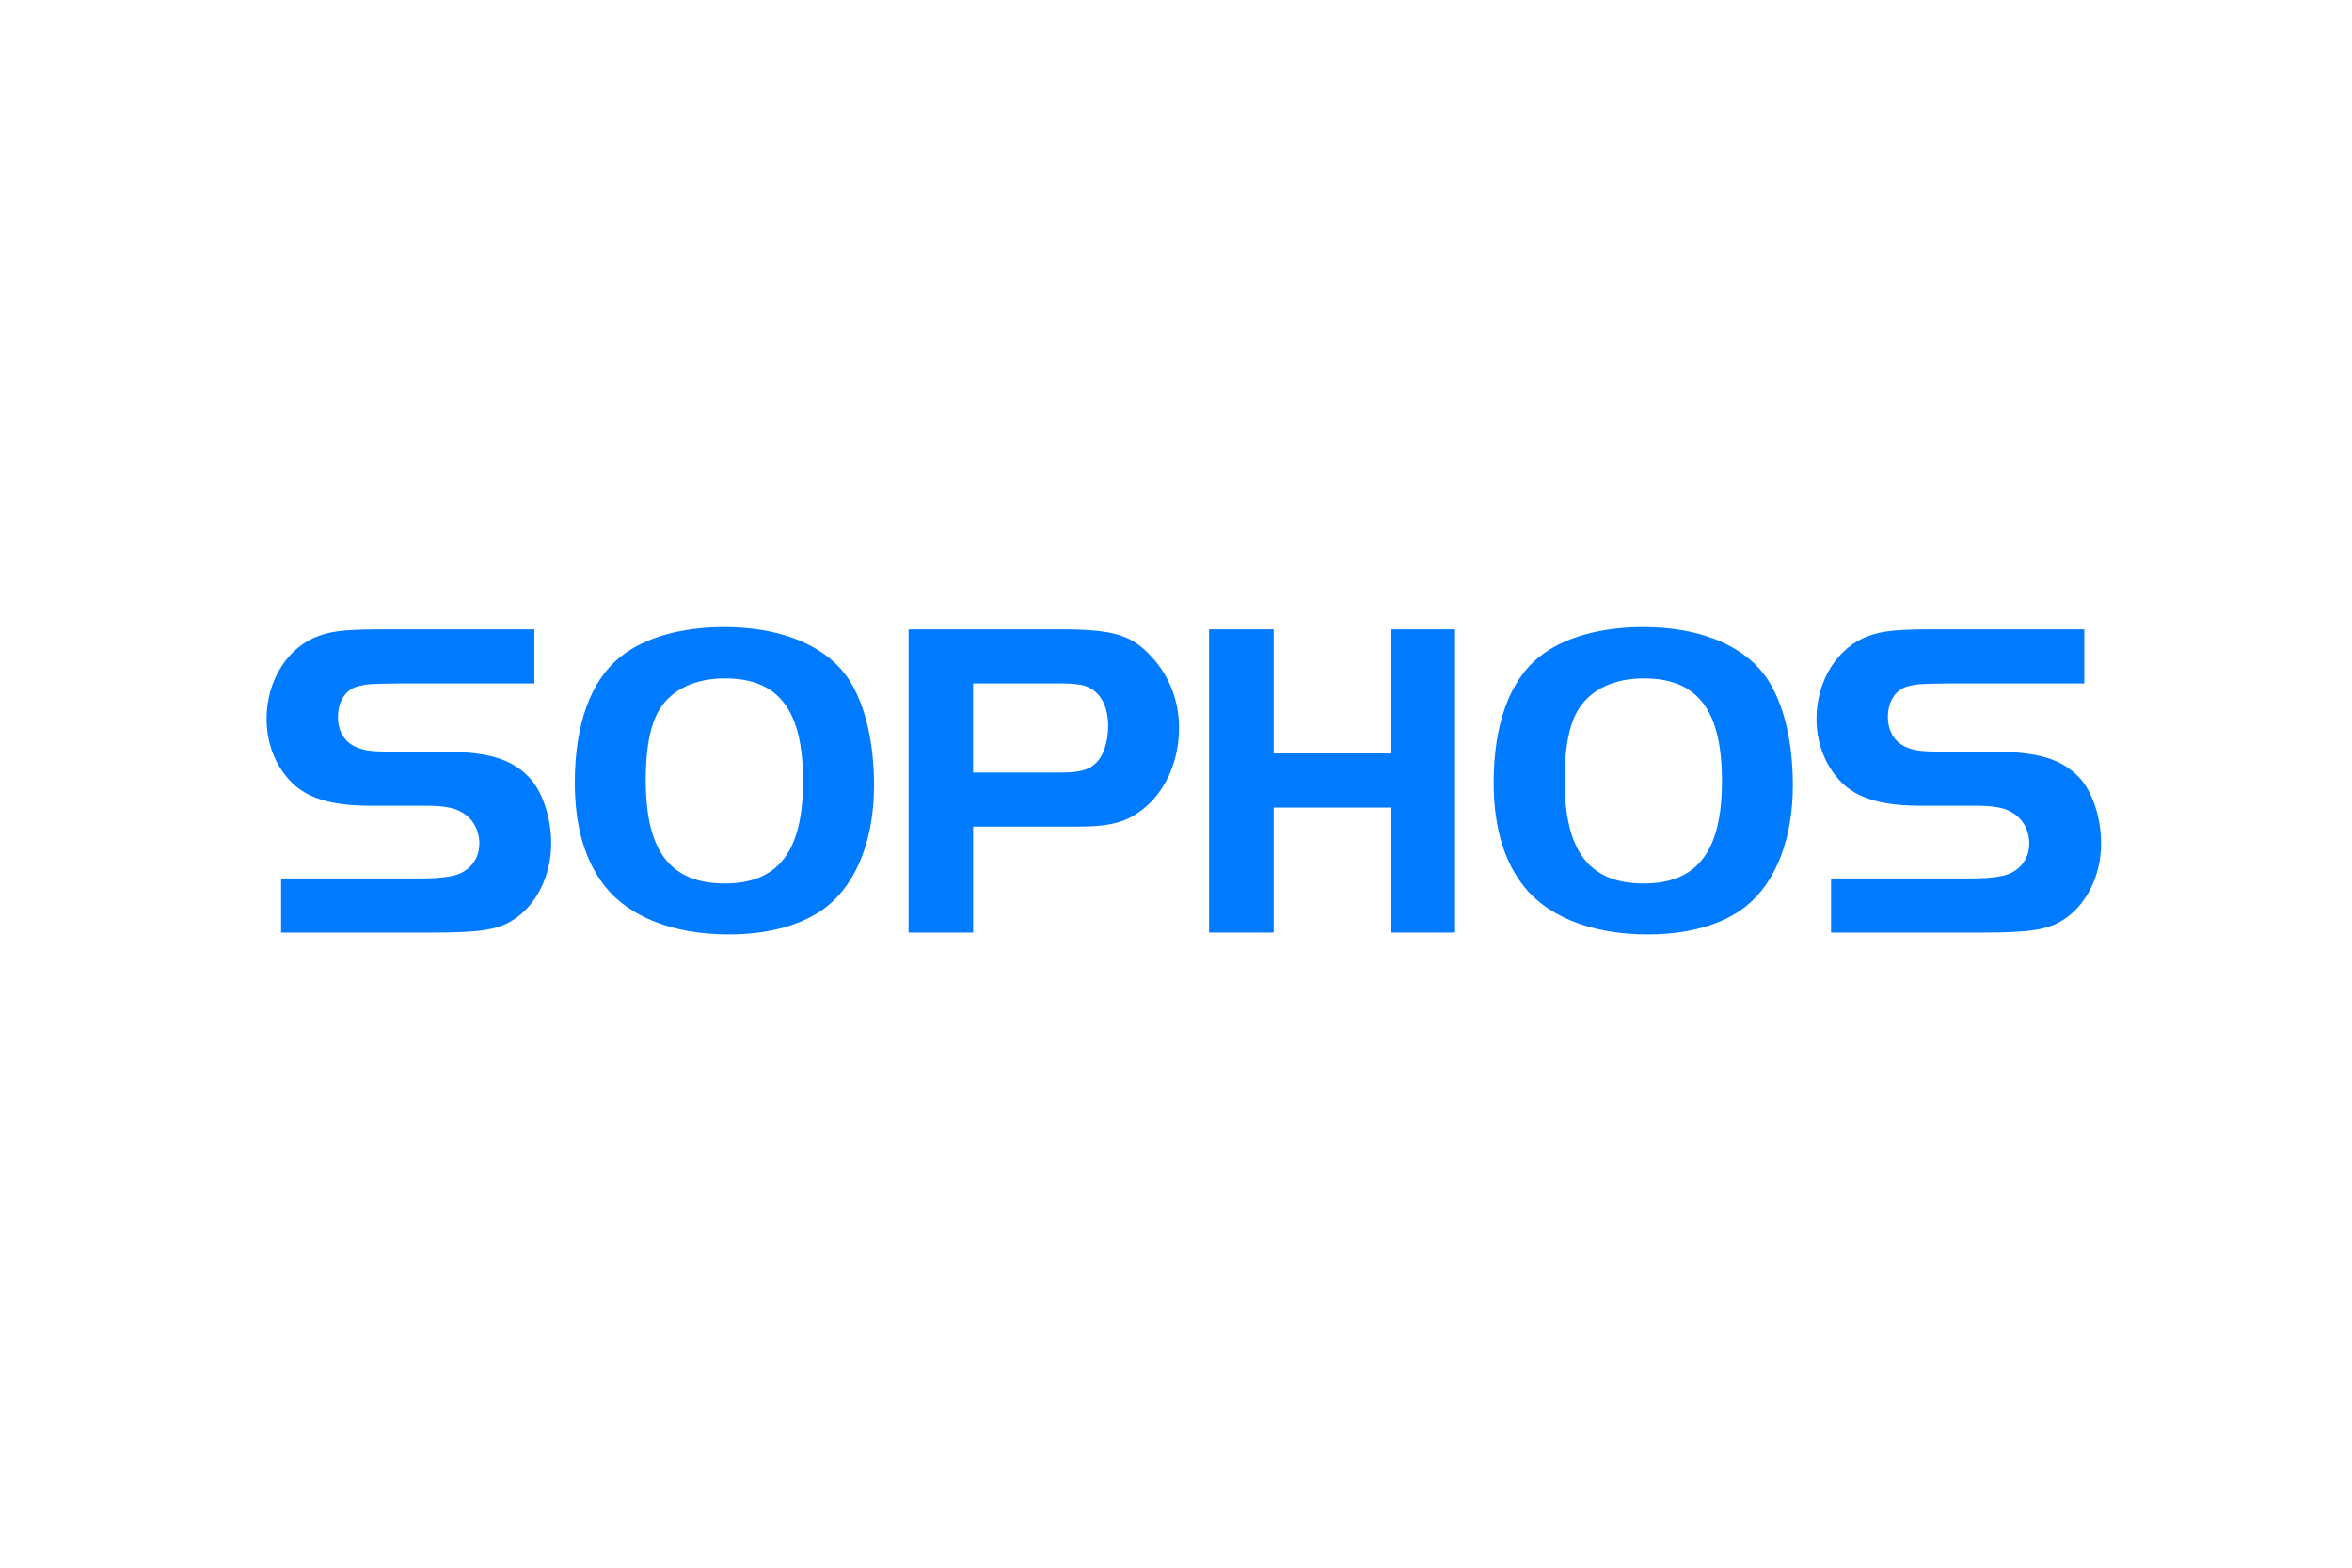 <svg width="150" height="100" viewBox="0 0 150 100" fill="none" xmlns="http://www.w3.org/2000/svg">
<g clip-path="url(#clip0_3827_4056)">
<path d="M17.927 56.036H26.742C28.278 56.036 29.119 55.891 29.613 55.572C30.222 55.194 30.57 54.558 30.57 53.804C30.57 52.905 30.105 52.122 29.323 51.744C28.918 51.513 28.162 51.396 27.235 51.396H23.668C21.349 51.396 19.841 50.99 18.826 50.12C17.666 49.105 17 47.539 17 45.858C17 43.394 18.363 41.248 20.363 40.552C21.233 40.232 22.247 40.146 24.51 40.146H34.078V43.597H25.437C23.61 43.625 23.465 43.625 22.856 43.77C22.045 43.973 21.552 44.727 21.552 45.741C21.552 46.612 21.957 47.308 22.654 47.627C23.234 47.888 23.698 47.946 25.09 47.946H28.192C31.034 47.946 32.57 48.381 33.702 49.541C34.572 50.41 35.152 52.122 35.152 53.804C35.152 55.863 34.195 57.776 32.687 58.704C31.731 59.313 30.514 59.486 27.642 59.486H17.927V56.036Z" fill="#007AFF"/>
<path d="M46.198 40C43.473 40 41.095 40.667 39.587 41.886C37.674 43.394 36.659 46.207 36.659 49.919C36.659 52.498 37.209 54.617 38.341 56.211C39.848 58.386 42.778 59.605 46.489 59.605C49.099 59.605 51.303 58.966 52.753 57.806C54.667 56.271 55.742 53.484 55.742 50.091L55.733 49.538L55.709 48.993L55.671 48.463L55.619 47.943L55.551 47.436L55.467 46.944L55.37 46.469L55.258 46.008L55.197 45.784L55.133 45.565L55.065 45.347L54.994 45.139L54.921 44.93L54.842 44.729L54.761 44.533L54.675 44.339L54.589 44.154L54.498 43.972L54.404 43.794L54.307 43.624L54.205 43.457L54.103 43.295L53.996 43.141L53.886 42.992C52.406 41.074 49.649 40 46.198 40ZM46.227 43.275C49.677 43.275 51.214 45.307 51.214 49.83C51.214 54.296 49.648 56.354 46.227 56.354C42.748 56.354 41.181 54.294 41.181 49.772L41.183 49.581L41.186 49.393L41.188 49.208L41.196 49.025L41.204 48.847L41.212 48.67L41.223 48.497L41.236 48.327L41.251 48.159L41.267 47.997L41.285 47.838L41.306 47.682L41.327 47.527L41.35 47.375L41.376 47.229L41.403 47.083L41.432 46.942L41.463 46.806L41.495 46.671L41.529 46.54L41.566 46.411L41.602 46.285L41.641 46.165L41.683 46.048L41.727 45.933L41.772 45.821L41.819 45.714L41.869 45.607L41.918 45.505L41.97 45.408L42.025 45.313L42.08 45.222C42.863 43.974 44.342 43.275 46.227 43.275Z" fill="#007AFF"/>
<path d="M57.944 40.146V59.487H62.059V52.728H68.673C70.877 52.728 71.917 52.441 73.049 51.483C74.383 50.353 75.195 48.468 75.195 46.438C75.195 44.727 74.587 43.132 73.456 41.913C72.181 40.493 70.99 40.146 67.598 40.146H57.944ZM62.059 43.597H67.742C68.409 43.597 68.932 43.654 69.25 43.77C70.15 44.089 70.672 45.017 70.672 46.292C70.672 47.366 70.353 48.294 69.831 48.729L69.79 48.766L69.748 48.801L69.703 48.836L69.659 48.87L69.612 48.901L69.565 48.931L69.515 48.959L69.463 48.986L69.411 49.011L69.356 49.038L69.301 49.059L69.243 49.082L69.183 49.103L69.122 49.12L69.06 49.139L68.994 49.157L68.927 49.172L68.859 49.184L68.788 49.197L68.715 49.21L68.64 49.22L68.564 49.231L68.482 49.239L68.401 49.249L68.317 49.255L68.228 49.261L68.139 49.266L68.048 49.272L67.953 49.273L67.856 49.276H67.757L67.654 49.279H62.058V43.597H62.059Z" fill="#007AFF"/>
<path d="M92.796 59.485H88.678V51.512H81.227V59.485H77.109V40.146H81.227V48.062H88.678V40.146H92.796V59.485Z" fill="#007AFF"/>
<path d="M104.801 40C102.077 40 99.698 40.667 98.19 41.886C96.277 43.394 95.26 46.207 95.26 49.919C95.26 52.498 95.811 54.617 96.944 56.211C98.45 58.386 101.379 59.605 105.092 59.605C107.702 59.605 109.904 58.966 111.353 57.806C113.266 56.271 114.34 53.484 114.34 50.091L114.332 49.538L114.309 48.993L114.271 48.463L114.218 47.943L114.15 47.436L114.066 46.944L113.969 46.469L113.859 46.008L113.796 45.784L113.734 45.565L113.667 45.347L113.593 45.139L113.52 44.93L113.441 44.729L113.36 44.533L113.276 44.339L113.187 44.154L113.096 43.972L113.003 43.794L112.905 43.624L112.804 43.457L112.702 43.295L112.593 43.141L112.483 42.992C111.005 41.074 108.253 40 104.801 40ZM104.831 43.275C108.28 43.275 109.818 45.307 109.818 49.83C109.818 54.296 108.252 56.354 104.831 56.354C101.352 56.354 99.786 54.294 99.786 49.772V49.581L99.788 49.393L99.794 49.208L99.799 49.025L99.807 48.847L99.818 48.67L99.829 48.497L99.841 48.327L99.853 48.159L99.869 47.997L99.89 47.838L99.908 47.682L99.928 47.527L99.952 47.375L99.978 47.229L100.005 47.083L100.034 46.942L100.065 46.806L100.097 46.671L100.131 46.54L100.168 46.411L100.204 46.285L100.245 46.165L100.286 46.048L100.328 45.933L100.372 45.821L100.419 45.714L100.47 45.607L100.519 45.505L100.571 45.408L100.626 45.313L100.685 45.222C101.466 43.974 102.946 43.275 104.831 43.275Z" fill="#007AFF"/>
<path d="M116.777 56.036H125.592C127.128 56.036 127.968 55.891 128.462 55.572C129.07 55.194 129.418 54.558 129.418 53.804C129.418 52.905 128.955 52.122 128.172 51.744C127.765 51.513 127.012 51.396 126.084 51.396H122.517C120.198 51.396 118.689 50.99 117.675 50.12C116.516 49.105 115.848 47.539 115.848 45.858C115.848 43.394 117.21 41.248 119.212 40.552C120.081 40.232 121.097 40.146 123.358 40.146H132.927V43.597H124.286C122.459 43.625 122.314 43.625 121.706 43.77C120.894 43.973 120.401 44.727 120.401 45.741C120.401 46.612 120.807 47.308 121.505 47.627C122.082 47.888 122.546 47.946 123.939 47.946H127.042C129.883 47.946 131.42 48.381 132.552 49.541C133.421 50.41 134 52.121 134 53.804C134 55.862 133.044 57.775 131.536 58.704C130.579 59.312 129.361 59.486 126.49 59.486H116.777V56.036H116.777Z" fill="#007AFF"/>
</g>
<defs>
<clipPath id="clip0_3827_4056">
<rect width="117" height="19.605" fill="white" transform="translate(17 40)"/>
</clipPath>
</defs>
</svg>
